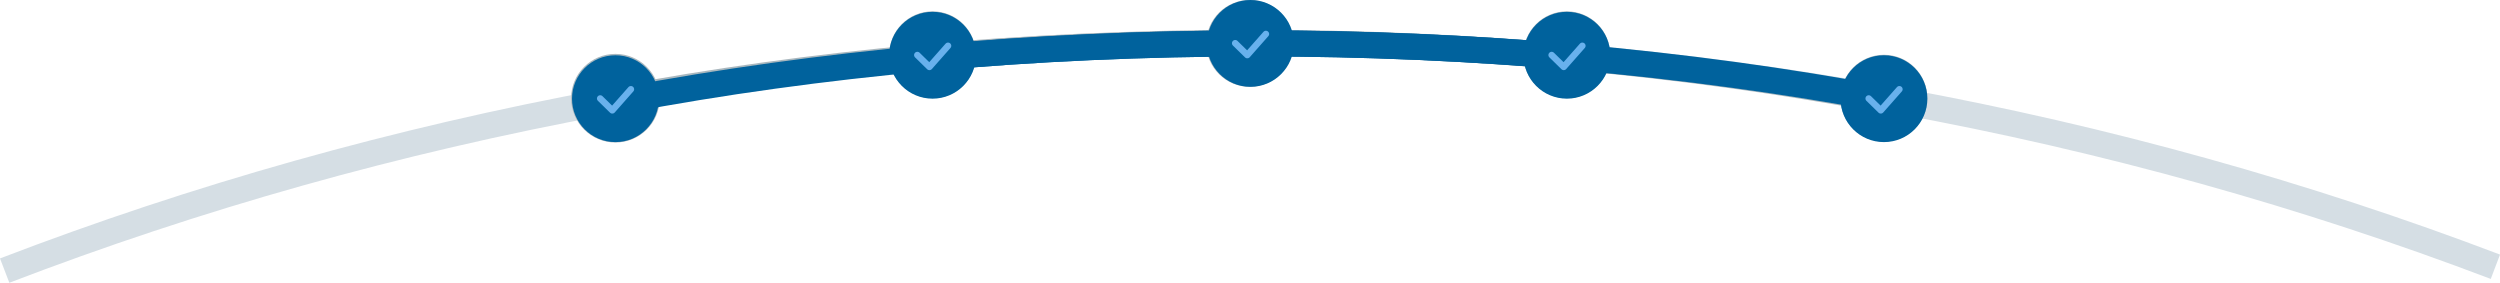 <svg xmlns="http://www.w3.org/2000/svg" width="575.825" height="65.125" viewBox="0 0 575.825 65.125"><defs><style>.a,.b,.d,.e,.g{fill:none;}.a{stroke:#d5dee4;}.a,.b,.d,.e{stroke-miterlimit:10;}.a,.b,.d{stroke-width:6px;}.b{stroke:#a9b7be;}.c{fill:#a9b7be;}.d,.e{stroke:#00629d;}.e{stroke-width:4px;}.f{fill:#00629d;}.g{stroke:#68b1ed;stroke-linecap:round;stroke-linejoin:round;stroke-width:1.5px;}</style></defs><g transform="translate(322.657 292)"><g transform="translate(-321.583 -292)"><path class="a" d="M5530.241-4844.045c87.767-33.68,185.285-52.438,288-52.438,101.812,0,198.521,18.433,285.688,51.555" transform="translate(-5530.241 4906.37)"/><g transform="translate(-5389.563 4906.37)"><path class="b" d="M5530.241-4883.416c44.417-8.393,93.769-13.068,145.749-13.068,51.525,0,100.467,4.594,144.58,12.848"/><circle class="c" cx="10.208" cy="10.208" r="10.208" transform="translate(5520.033 -4893.961)"/><circle class="c" cx="10" cy="10" r="10" transform="translate(5593.284 -4903.76)"/><circle class="c" cx="10" cy="10" r="10" transform="translate(5666.327 -4906.37)"/><circle class="c" cx="10" cy="10" r="10" transform="translate(5739.371 -4903.76)"/><circle class="c" cx="10" cy="10" r="10" transform="translate(5812.414 -4893.753)"/></g></g><g transform="translate(-178.904 -282)"><path class="d" d="M42.1,56.994c22.208-4.2,45.651-7.464,70.038-9.682s49.721-3.386,75.711-3.386c25.17,0,49.724,1.1,73.4,3.179,24.79,2.182,48.617,5.446,71.181,9.669" transform="translate(-42.096 -43.926)"/><path class="d" d="M187.845,43.926c25.17,0,49.724,1.1,73.4,3.179" transform="translate(-42.096 -43.926)"/><path class="d" d="M112.134,47.312c24.388-2.217,49.721-3.386,75.711-3.386" transform="translate(-42.096 -43.926)"/><path class="e" d="M42.1,56.994c22.208-4.2,45.651-7.464,70.038-9.682" transform="translate(-42.096 -43.926)"/></g><g transform="translate(-223 -325.926)"><circle class="f" cx="10" cy="10" r="10" transform="translate(178.355 33.926)"/><path class="g" d="M184.847,43.882l2.783,2.726,4.285-4.851"/></g><g transform="translate(-223 -325.926)"><circle class="f" cx="10" cy="10" r="10" transform="translate(32.096 46.656)"/><path class="g" d="M38.588,56.613l2.783,2.726,4.284-4.851"/></g><g transform="translate(-223 -325.926)"><circle class="f" cx="10" cy="10" r="10" transform="translate(324.269 46.656)"/><path class="g" d="M330.761,56.613l2.783,2.726,4.285-4.851"/></g><g transform="translate(-223 -325.926)"><circle class="f" cx="10" cy="10" r="10" transform="translate(105.139 36.65)"/><path class="g" d="M111.632,46.606l2.783,2.726,4.285-4.851"/></g><g transform="translate(-223 -325.926)"><circle class="f" cx="10" cy="10" r="10" transform="translate(251.244 36.65)"/><path class="g" d="M257.736,46.606l2.783,2.726,4.284-4.851"/></g></g></svg>